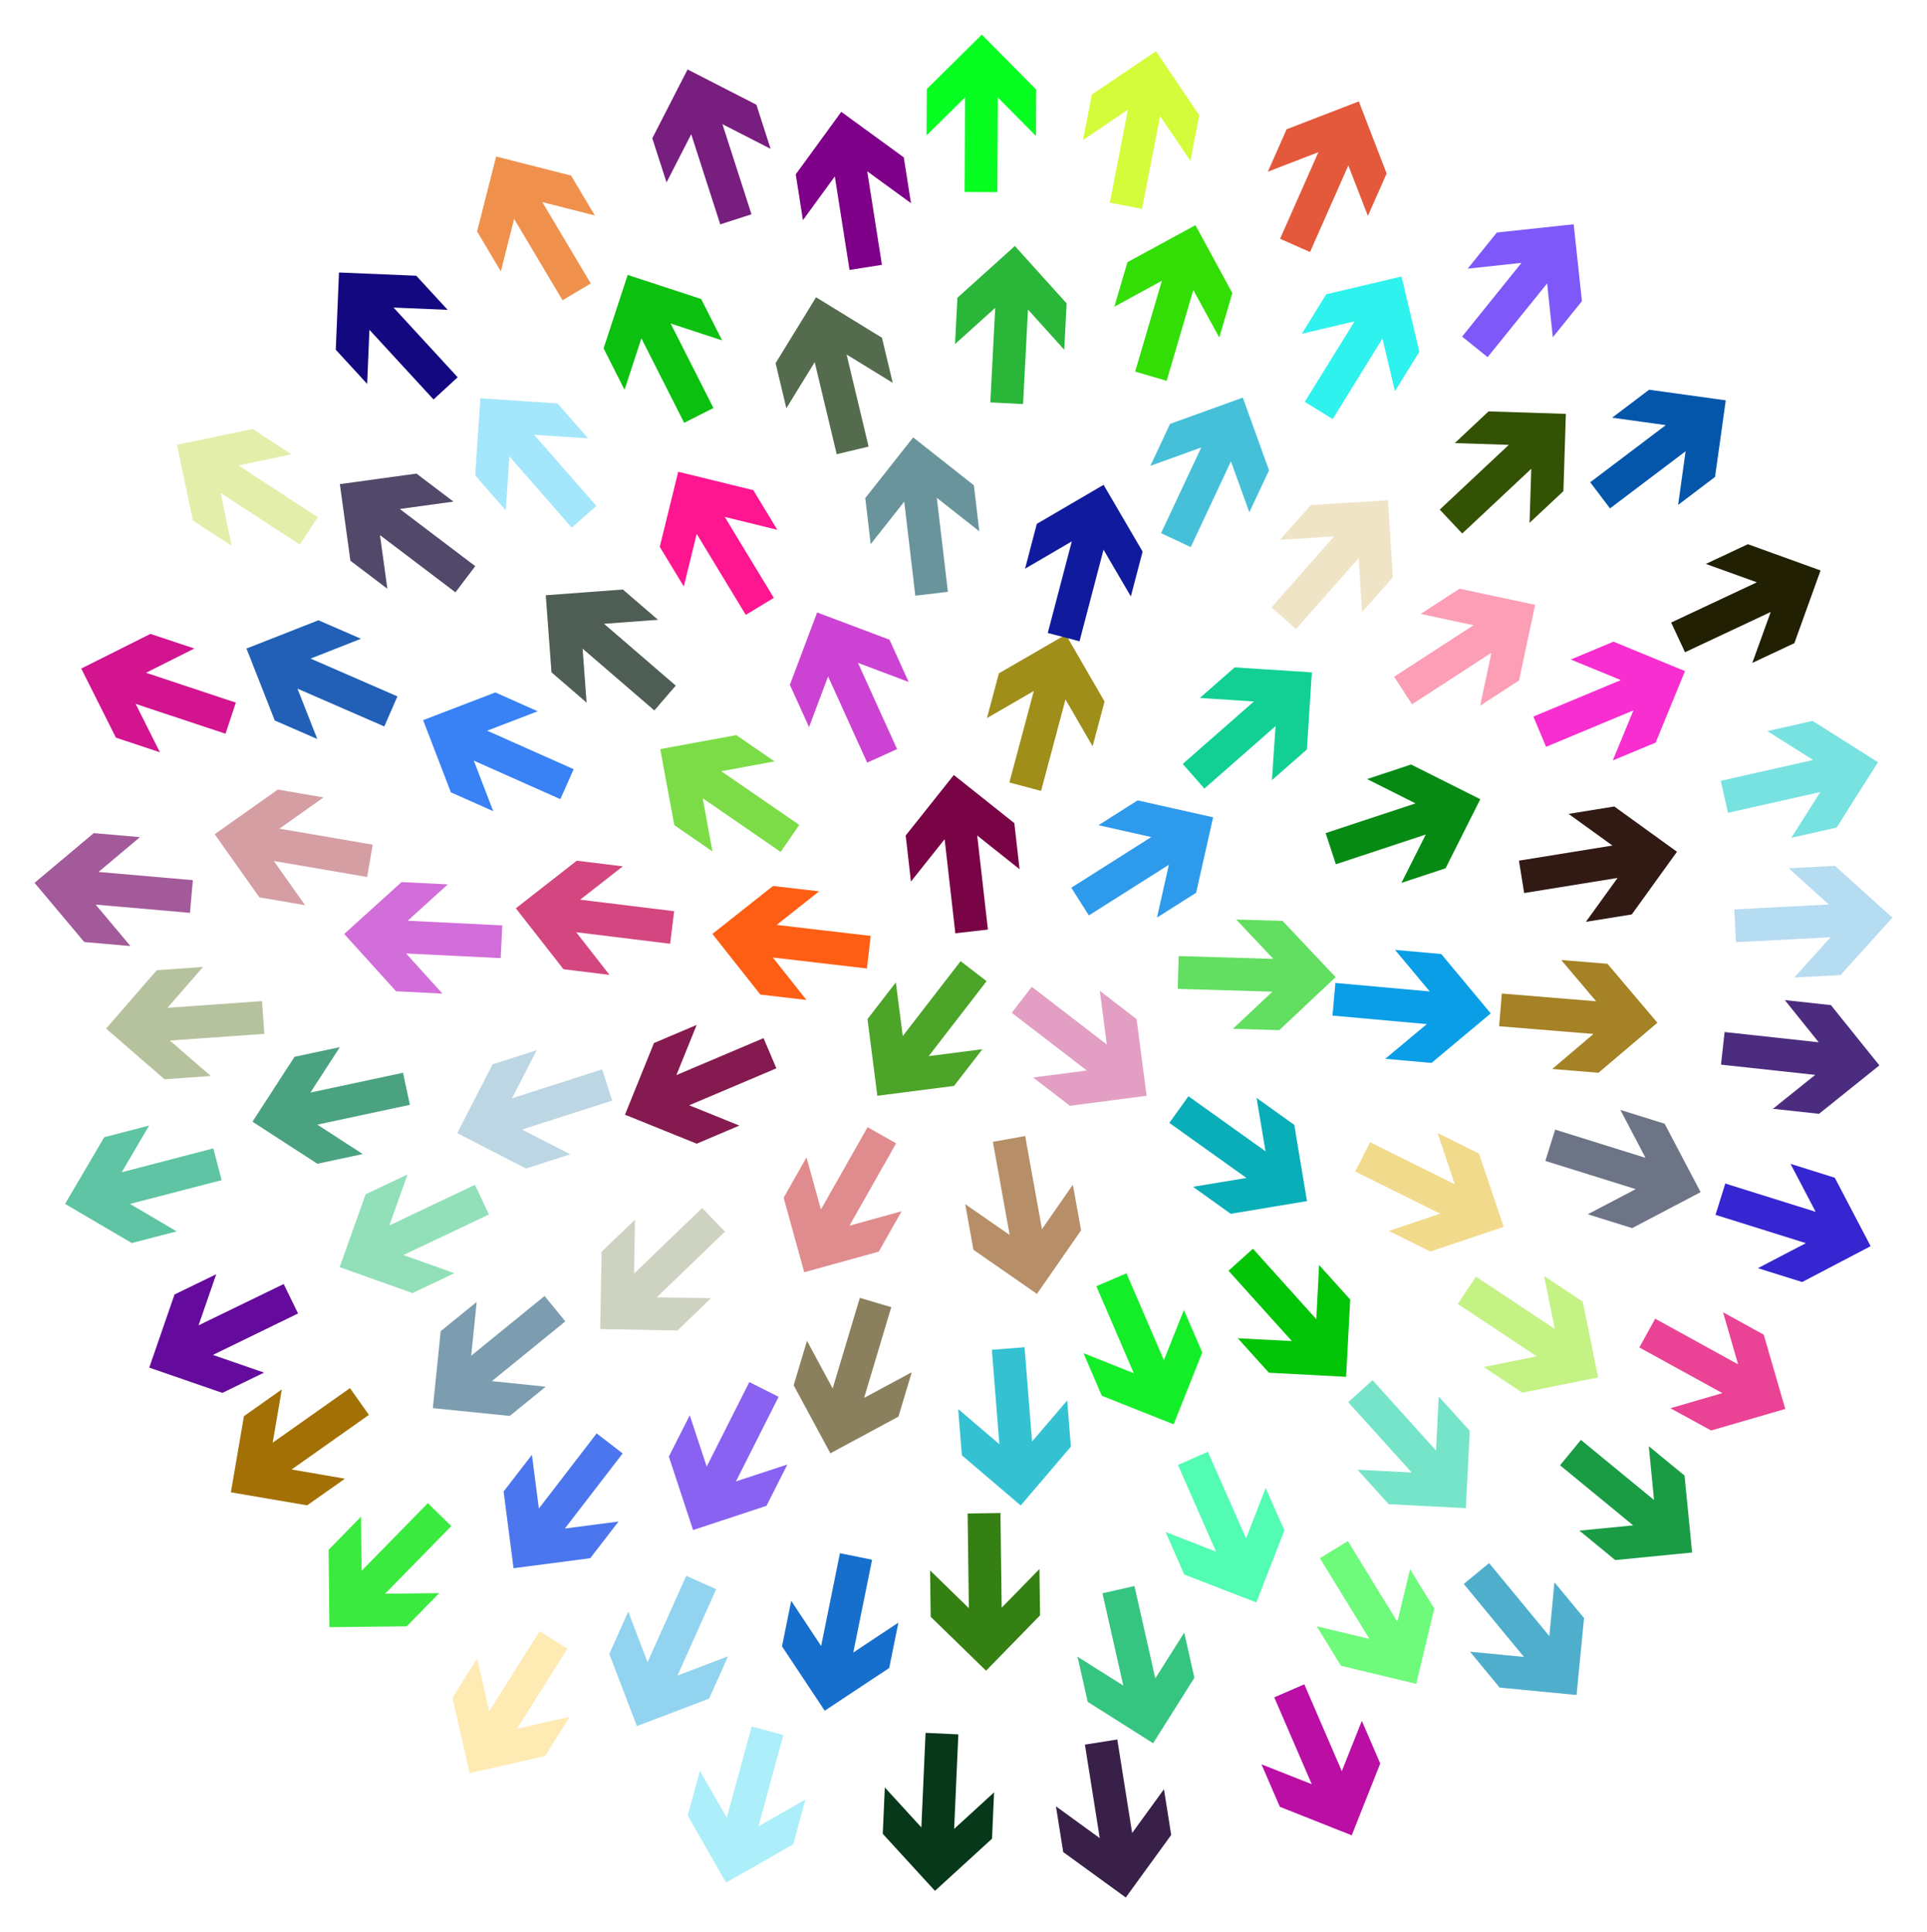 <?xml version="1.0" encoding="UTF-8"?>
<!DOCTYPE svg  PUBLIC '-//W3C//DTD SVG 1.1//EN'  'http://www.w3.org/Graphics/SVG/1.1/DTD/svg11.dtd'>
<svg enable-background="new 0 0 1654.659 1659.494" version="1.1" viewBox="0 0 1654.7 1659.5" xml:space="preserve" xmlns="http://www.w3.org/2000/svg">

	
		
			<polygon points="429.92 822.92 348.71 818.91 379.92 853.36 340.14 851.4 295.56 802.18 344.78 757.6 384.55 759.56 350.1 790.78 431.31 794.79" fill="#D26ED9"/>
		
		
			<polygon points="1421.3 1132.6 1492.5 1171.8 1479.6 1127.1 1514.5 1146.3 1533 1210.1 1469.3 1228.6 1434.4 1209.5 1479 1196.5 1407.7 1157.3" fill="#EA4295"/>
		
		
			<polygon points="859.07 1299.5 860.12 1380.8 892.56 1347.6 893.07 1387.4 846.72 1434.9 799.17 1388.6 798.66 1348.8 831.95 1381.2 830.9 1299.9" fill="#348013"/>
		
		
			<polygon points="967.29 1093.6 999.45 1168.2 1016.6 1125.1 1032.4 1161.6 1007.8 1223.3 946.14 1198.8 930.39 1162.2 973.58 1179.4 941.42 1104.7" fill="#14EE29"/>
		
		
			<polygon points="483.06 257.87 441.49 187.99 430.04 233.04 409.68 198.82 426.03 134.45 490.39 150.8 510.75 185.03 465.7 173.59 507.27 243.46" fill="#F0904D"/>
		
		
			<polygon points="744.39 831.81 663.64 822.37 692.46 858.83 652.91 854.21 611.72 802.11 663.82 760.93 703.37 765.56 666.91 794.39 747.66 803.83" fill="#FE5E13"/>
		
		
			<polygon points="1335.4 970.2 1413 994.43 1391.4 953.26 1429.4 965.13 1460.3 1023.9 1401.5 1054.8 1363.4 1042.9 1404.6 1021.3 1327 997.09" fill="#6C7485"/>
		
		
			<polygon points="820.34 801.57 811.14 720.78 782.2 757.16 777.7 717.59 819.04 665.62 871 706.97 875.5 746.54 839.13 717.6 848.32 798.38" fill="#780445"/>
		
		
			<polygon points="351.97 948.91 272.46 965.9 311.47 991.18 272.52 999.5 216.79 963.39 252.9 907.66 291.84 899.34 266.57 938.36 346.08 921.36" fill="#4AA281"/>
		
		
			<polygon points="668.59 1199.7 631.98 1272.3 676.12 1257.8 658.19 1293.3 595.12 1314.1 574.34 1251 592.28 1215.5 606.83 1259.6 643.44 1187" fill="#8A62F1"/>
		
		
			<polygon points="1255.5 289.08 1306.5 225.76 1260.3 230.73 1285.3 199.72 1351.3 192.62 1358.4 258.64 1333.4 289.65 1328.5 243.43 1277.4 306.75" fill="#7E58F9"/>
		
		
			<polygon points="1357.5 1236.7 1420.3 1288.3 1415.8 1242.1 1446.5 1267.3 1453 1333.4 1387 1339.9 1356.2 1314.6 1402.4 1310.1 1339.6 1258.5" fill="#1A9C45"/>
		
		
			<polygon points="879.78 1157.1 886.23 1238.1 916.39 1202.8 919.55 1242.5 876.46 1293 825.94 1249.9 822.78 1210.2 858.15 1240.4 851.7 1159.3" fill="#34C2D3"/>
		
		
			<polygon points="255.93 1128.1 182.81 1163.7 226.74 1178.9 190.93 1196.3 128.16 1174.6 149.86 1111.8 185.67 1094.4 170.49 1138.3 243.61 1102.8" fill="#640A9D"/>
		
		
			<polygon points="828.26 164.89 828.7 83.584 795.65 116.28 795.86 76.454 843.07 29.747 889.77 76.953 889.56 116.78 856.86 83.733 856.43 165.04" fill="#06FE21"/>
		
		
			<polygon points="315.26 753.22 235.12 739.48 261.96 777.43 222.71 770.7 184.36 716.48 238.58 678.14 277.83 684.87 239.88 711.72 320.02 725.46" fill="#D49EA3"/>
		
		
			<polygon points="490.94 453.14 437.4 391.95 434.31 438.33 408.08 408.36 412.5 342.1 478.75 346.52 504.98 376.49 458.6 373.4 512.14 434.59" fill="#A4E6FB"/>
		
		
			<polygon points="1146.7 844.22 1227.7 851.52 1197.9 815.83 1237.6 819.4 1280.1 870.39 1229.2 912.93 1189.5 909.36 1225.2 879.57 1144.2 872.27" fill="#0A9EE7"/>
		
		
			<polygon points="952.99 174.04 968.53 94.234 929.99 120.21 937.6 81.123 992.67 44.011 1029.8 99.079 1022.2 138.17 996.18 99.621 980.64 179.43" fill="#D4FC3B"/>
		
		
			<polygon points="622.5 1057.8 563.99 1114.2 610.46 1115 581.81 1142.7 515.41 1141.5 516.6 1075.1 545.26 1047.5 544.43 1093.9 602.94 1037.5" fill="#CED2C1"/>
		
		
			<polygon points="850.38 345.6 854.59 264.4 820.06 295.52 822.12 255.75 871.45 211.28 915.91 260.61 913.85 300.38 882.72 265.85 878.51 347.05" fill="#2AB639"/>
		
		
			<polygon points="672.65 1490.2 651.26 1568.6 691.62 1545.6 681.14 1584 623.48 1616.9 590.54 1559.3 601.02 1520.9 624.08 1561.2 645.48 1482.8" fill="#ACEEF9"/>
		
		
			<polygon points="1012.1 821.15 1093.4 823.55 1061.5 789.73 1101.3 790.9 1146.9 839.23 1098.5 884.77 1058.7 883.6 1092.6 851.71 1011.3 849.31" fill="#62DE61"/>
		
		
			<polygon points="919.92 762.44 988.6 718.92 943.24 708.75 976.88 687.43 1041.7 701.96 1027.1 766.75 993.51 788.07 1003.7 742.71 935 786.23" fill="#2E9AEB"/>
		
		
			<polygon points="1099.2 205.06 1132.1 130.7 1088.7 147.46 1104.8 111.04 1166.8 87.098 1190.7 149.04 1174.6 185.45 1157.8 142.1 1124.9 216.46" fill="#E4583B"/>
		
		
			<polygon points="1481.5 1016.5 1559.1 1040.8 1537.5 999.6 1575.5 1011.5 1606.3 1070.3 1547.5 1101.1 1509.5 1089.2 1550.7 1067.7 1473.1 1043.4" fill="#3626D1"/>
		
		
			<polygon points="1120.4 345.14 1163.2 275.96 1117.9 286.65 1138.8 252.77 1203.5 237.48 1218.8 302.11 1197.8 335.99 1187.1 290.75 1144.4 359.94" fill="#2EF2ED"/>
		
		
			<polygon points="587.49 363.14 550.77 290.59 536.29 334.76 518.3 299.23 538.99 236.13 602.09 256.82 620.08 292.35 575.9 277.87 612.62 350.42" fill="#0CC00F"/>
		
		
			<polygon points="525.67 945.27 448.26 970.15 489.61 991.38 451.69 1003.6 392.62 973.23 422.96 914.16 460.87 901.98 439.64 943.33 517.05 918.45" fill="#BCD6E3"/>
		
		
			<polygon points="666.65 917.56 591.8 949.3 634.89 966.73 598.23 982.28 536.66 957.38 561.56 895.83 598.22 880.28 580.8 923.37 655.65 891.62" fill="#841A4F"/>
		
		
			<polygon points="769.5 981.97 729.43 1052.7 774.23 1040.3 754.6 1075 690.6 1092.7 672.89 1028.7 692.52 994.03 704.92 1038.8 744.99 968.08" fill="#E08C8F"/>
		
		
			<polygon points="419.88 1043.1 346.4 1077.9 390.18 1093.5 354.19 1110.6 291.65 1088.3 313.98 1025.7 349.97 1008.7 334.34 1052.5 407.82 1017.6" fill="#92E0B9"/>
		
		
			<polygon points="481.15 686.37 406.87 653.3 423.53 696.69 387.15 680.5 363.35 618.5 425.35 594.71 461.73 610.9 418.33 627.56 492.61 660.64" fill="#3882F5"/>
		
		
			<polygon points="718.48 390.11 699.57 311.03 675.24 350.64 665.99 311.91 700.74 255.32 757.32 290.08 766.58 328.81 726.97 304.48 745.87 383.56" fill="#546C4D"/>
		
		
			<polygon points="391.08 508.72 326.29 459.6 332.62 505.65 300.89 481.59 291.84 415.8 357.63 406.75 389.36 430.81 343.31 437.15 408.1 486.27" fill="#524869"/>
		
		
			<polygon points="1075.9 1072.5 1130.3 1133 1132.7 1086.5 1159.4 1116.1 1155.9 1182.5 1089.6 1179 1062.9 1149.4 1109.3 1151.8 1054.9 1091.4" fill="#02C407"/>
		
		
			<polygon points="316.79 1215.2 250.4 1262.1 296.22 1270 263.7 1292.9 198.25 1281.7 209.48 1216.3 242 1193.3 234.14 1239.1 300.52 1192.2" fill="#A27005"/>
		
		
			<polygon points="1477.6 670.61 1556.9 652.75 1517.6 627.91 1556.5 619.16 1612.6 654.66 1577.1 710.77 1538.2 719.52 1563.1 680.23 1483.8 698.1" fill="#78E2E1"/>
		
		
			<polygon points="1037.2 1246.9 1070 1321.3 1086.8 1278 1102.9 1314.4 1078.8 1376.3 1016.9 1352.3 1000.9 1315.8 1044.2 1332.7 1011.5 1258.2" fill="#52FCB3"/>
		
		
			<polygon points="1489.2 781.06 1570.4 776.84 1535.9 745.72 1575.7 743.66 1625 788.12 1580.5 837.44 1540.8 839.51 1571.9 804.97 1490.7 809.2" fill="#B6DCF1"/>
		
		
			<polygon points="765.32 1122.7 741.99 1200.6 782.91 1178.6 771.48 1216.7 713.03 1248.2 681.52 1189.8 692.95 1151.6 715.01 1192.5 738.34 1114.7" fill="#8A805D"/>
		
		
			<polygon points="193.66 630.18 116.49 604.56 137.33 646.11 99.532 633.56 69.766 574.2 129.13 544.44 166.92 556.99 125.37 577.83 202.53 603.45" fill="#D2148F"/>
		
		
			<polygon points="575.46 810.56 494.76 800.66 523.38 837.29 483.86 832.44 442.96 780.12 495.28 739.23 534.81 744.08 498.19 772.7 578.89 782.6" fill="#D4467F"/>
		
		
			<polygon points="1091.8 521.64 1145.6 460.72 1099.2 463.58 1125.6 433.74 1191.9 429.65 1196 495.93 1169.6 525.77 1166.7 479.37 1112.9 540.29" fill="#F0E4C7"/>
		
		
			<polygon points="748.86 1339.6 732.7 1419.3 771.45 1393.6 763.54 1432.6 708.18 1469.3 671.5 1414 679.41 1374.9 705.1 1413.7 721.25 1334" fill="#166ECD"/>
		
		
			<polygon points="485.43 1134.9 422.38 1186.2 468.62 1191 437.74 1216.1 371.68 1209.4 378.44 1143.3 409.32 1118.2 404.6 1164.4 467.64 1113.1" fill="#7C9CAF"/>
		
		
			<polygon points="974.14 1362.2 992.05 1441.5 1016.9 1402.2 1025.6 1441 990.18 1497.2 934.04 1461.7 925.27 1422.9 964.57 1447.7 946.67 1368.4" fill="#36C481"/>
		
		
			<polygon points="847.17 842.71 797.47 907.06 843.57 901.14 819.23 932.66 753.36 941.12 744.91 875.25 769.25 843.74 775.18 889.84 824.88 825.49" fill="#4CA429"/>
		
		
			<polygon points="1157.4 1323.6 1199.9 1392.9 1210.8 1347.7 1231.6 1381.6 1216.1 1446.2 1151.5 1430.7 1130.7 1396.8 1175.9 1407.6 1133.4 1338.3" fill="#6EFA7B"/>
		
		
			<polygon points="372.27 343.09 317.22 283.25 315.28 329.7 288.32 300.39 291.09 234.04 357.44 236.81 384.4 266.12 337.95 264.18 393 324.02" fill="#140881"/>
		
		
			<polygon points="885.98 847.52 950.42 897.1 944.41 851.01 975.97 875.29 984.56 941.14 918.71 949.72 887.15 925.44 933.24 919.42 868.8 869.84" fill="#E29EC3"/>
		
		
			<polygon points="387.53 1310.7 330.65 1368.8 377.13 1368.3 349.27 1396.8 282.86 1397.5 282.17 1331.1 310.03 1302.6 310.52 1349.1 367.4 1291" fill="#3AEA3F"/>
		
		
			<polygon points="785.98 511.61 776.46 430.86 747.66 467.35 743 427.8 784.13 375.67 836.26 416.8 840.93 456.35 804.43 427.56 813.96 508.31" fill="#6A949B"/>
		
		
			<polygon points="1236.3 437.69 1295.6 382.06 1249.2 380.57 1278.2 353.33 1344.6 355.46 1342.5 421.83 1313.4 449.07 1314.9 402.61 1255.6 458.23" fill="#345203"/>
		
		
			<polygon points="640.39 528.1 598.25 458.56 587.17 503.71 566.53 469.65 582.36 405.16 646.85 420.98 667.49 455.04 622.34 443.97 664.48 513.5" fill="#FE1691"/>
		
		
			<polygon points="744.64 655.01 711.08 580.95 694.71 624.46 678.27 588.18 701.66 526.03 763.81 549.42 780.24 585.7 736.74 569.33 770.3 643.39" fill="#CC42D3"/>
		
		
			<polygon points="1480.9 886.39 1561.7 895.18 1532.6 858.95 1572.2 863.26 1613.8 915.02 1562 956.62 1522.4 952.31 1558.7 923.19 1477.8 914.39" fill="#4C2C7F"/>
		
		
			<polygon points="487.22 1416 443.9 1484.8 489.23 1474.5 468.01 1508.2 403.26 1522.9 388.54 1458.1 409.75 1424.4 420.06 1469.8 463.38 1401" fill="#FEEAB3"/>
		
		
			<polygon points="866.74 672.05 887.72 593.49 847.48 616.77 857.75 578.29 915.23 545.03 948.48 602.51 938.21 640.99 914.93 600.75 893.96 679.31" fill="#A08E1B"/>
		
		
			<polygon points="257.49 467.78 189.41 423.32 198.96 468.81 165.62 447.04 151.98 382.04 216.97 368.41 250.31 390.19 204.82 399.74 272.89 444.2" fill="#E4EEAB"/>
		
		
			<polygon points="1304.3 739.19 1384.6 726.22 1346.9 699.02 1386.2 692.67 1440 731.54 1401.2 785.38 1361.8 791.73 1389 754.03 1308.8 767" fill="#301A13"/>
		
		
			<polygon points="1120 1446.6 1152.2 1521.2 1169.4 1478 1185.2 1514.6 1160.7 1576.3 1099 1551.8 1083.2 1515.3 1126.4 1532.4 1094.2 1457.8" fill="#BA0EA5"/>
		
		
			<polygon points="899.72 543.64 920.34 464.98 880.21 488.44 890.31 449.92 947.65 416.41 981.15 473.74 971.05 512.26 947.59 472.13 926.97 550.78" fill="#101A9D"/>
		
		
			<polygon points="1176.4 980.96 1249.2 1017.1 1234.4 973.07 1270 990.79 1291.2 1053.7 1228.2 1074.9 1192.6 1057.2 1236.6 1042.4 1163.8 1006.2" fill="#F2DA8D"/>
		
		
			<polygon points="959.42 1494 972.17 1574.3 999.48 1536.7 1005.7 1576 966.7 1629.7 912.97 1590.7 906.73 1551.4 944.35 1578.7 931.6 1498.4" fill="#382049"/>
		
		
			<polygon points="1015.6 656.11 1076.7 602.47 1030.3 599.45 1060.2 573.18 1126.5 577.49 1122.2 643.75 1092.2 670.02 1095.3 623.64 1034.2 677.28" fill="#12D093"/>
		
		
			<polygon points="1020.5 941.52 1086.7 988.82 1079 942.96 1111.4 966.13 1122.3 1031.6 1056.8 1042.5 1024.4 1019.3 1070.3 1011.7 1004.1 964.43" fill="#0AAEB9"/>
		
		
			<polygon points="163.15 784.01 82.146 776.95 112.04 812.55 72.364 809.09 29.66 758.24 80.516 715.54 120.19 719 84.591 748.89 165.59 755.95" fill="#A25A9B"/>
		
		
			<polygon points="1267.4 1096.5 1335.1 1141.4 1325.9 1095.9 1359.1 1117.9 1372.3 1183 1307.2 1196.1 1274 1174.1 1319.6 1164.9 1251.8 1119.9" fill="#C4F285"/>
		
		
			<polygon points="561.88 610.18 500.28 557.1 503.72 603.46 473.56 577.46 468.64 511.23 534.86 506.32 565.03 532.32 518.67 535.76 580.27 588.84" fill="#4E5E55"/>
		
		
			<polygon points="1138.3 715.54 1215.5 690 1173.9 669.12 1211.7 656.61 1271.1 686.43 1241.3 745.76 1203.4 758.27 1224.3 716.74 1147.1 742.29" fill="#068A13"/>
		
		
			<polygon points="226.97 887.93 145.86 893.67 180.97 924.14 141.24 926.95 91.088 883.42 134.61 833.28 174.34 830.46 143.87 865.57 224.98 859.83" fill="#B6C29D"/>
		
		
			<polygon points="880.31 975.7 894.73 1055.7 921.25 1017.5 928.31 1056.7 890.43 1111.3 835.89 1073.4 828.83 1034.2 867.01 1060.7 852.58 980.7" fill="#B68E67"/>
		
		
			<polygon points="190.3 1013.6 111.61 1034 151.7 1057.6 113.16 1067.6 55.886 1034 89.503 976.73 128.04 966.7 104.51 1006.8 183.2 986.31" fill="#5EC4A3"/>
		
		
			<polygon points="996.99 457.93 1031.5 384.32 987.82 400.12 1004.7 364.06 1067.2 341.5 1089.7 403.95 1072.8 440.01 1057 396.29 1022.5 469.9" fill="#46C0D9"/>
		
		
			<polygon points="534.67 1248.3 485.04 1312.8 531.14 1306.8 506.83 1338.3 440.98 1346.9 432.44 1281 456.75 1249.5 462.73 1295.6 512.35 1231.1" fill="#4C76ED"/>
		
		
			<polygon points="618.48 192.68 593.54 115.29 572.34 156.65 560.12 118.75 590.42 59.65 649.51 89.945 661.72 127.85 620.35 106.65 645.29 184.04" fill="#781E7F"/>
		
		
			<polygon points="1289.6 853.33 1370.6 859.96 1340.6 824.52 1380.3 827.77 1423.2 878.4 1372.6 921.37 1332.9 918.12 1368.3 888.04 1287.3 881.41" fill="#A48225"/>
		
		
			<polygon points="729.48 231.83 716.85 151.51 689.48 189.08 683.3 149.74 722.4 96.061 776.07 135.16 782.25 174.5 744.68 147.13 757.3 227.46" fill="#7E0089"/>
		
		
			<polygon points="1435 534.68 1508.6 500.12 1464.8 484.34 1500.9 467.41 1563.3 489.96 1540.8 552.41 1504.7 569.34 1520.5 525.62 1446.9 560.18" fill="#222003"/>
		
		
			<polygon points="822.92 1489.6 819.31 1570.8 853.61 1539.4 851.84 1579.2 802.85 1624 758.02 1575 759.79 1535.2 791.17 1569.5 794.78 1488.3" fill="#063819"/>
		
		
			<polygon points="974.74 319.15 997.7 241.15 956.89 263.39 968.14 225.19 1026.5 193.41 1058.2 251.72 1047 289.92 1024.7 249.11 1001.8 327.1" fill="#32DE05"/>
		
		
			<polygon points="1278.7 1342.5 1330.4 1405.2 1334.8 1359 1360.2 1389.7 1353.8 1455.8 1287.7 1449.4 1262.3 1418.6 1308.6 1423.1 1256.9 1360.4" fill="#50AECD"/>
		
		
			<polygon points="1316.7 615.42 1391.8 584.12 1348.8 566.44 1385.5 551.11 1446.9 576.38 1421.7 637.79 1384.9 653.11 1402.6 610.12 1327.6 641.42" fill="#F82ED1"/>
		
		
			<polygon points="330 623.93 255.45 591.46 272.46 634.72 235.95 618.82 211.65 557.02 273.45 532.72 309.96 548.62 266.7 565.64 341.25 598.1" fill="#2260B7"/>
		
		
			<polygon points="670.34 731.69 603.38 685.57 611.8 731.28 579 708.7 566.96 643.39 632.27 631.35 665.07 653.94 619.35 662.37 686.32 708.49" fill="#7CDC47"/>
		
		
			<polygon points="614.99 1364.9 581.76 1439.1 625.19 1422.5 608.91 1458.9 546.86 1482.5 523.2 1420.5 539.48 1384.1 556.05 1427.6 589.28 1353.4" fill="#92D4EF"/>
		
		
			<polygon points="1365.5 414.19 1430.4 365.13 1384.3 358.75 1416.1 334.72 1481.9 343.84 1472.7 409.61 1441 433.64 1447.4 387.59 1382.5 436.65" fill="#0456AB"/>
		
		
			<polygon points="1197.1 581.24 1265.3 536.98 1219.9 527.3 1253.3 505.62 1318.2 519.46 1304.4 584.4 1271 606.08 1280.7 560.61 1212.5 604.87" fill="#FC9EB5"/>
		
		
			<polygon points="1178.6 1185.4 1233.1 1245.8 1235.4 1199.4 1262.1 1228.9 1258.7 1295.3 1192.4 1291.9 1165.7 1262.3 1212.2 1264.7 1157.7 1204.3" fill="#76E4C9"/>
		
	

</svg>
